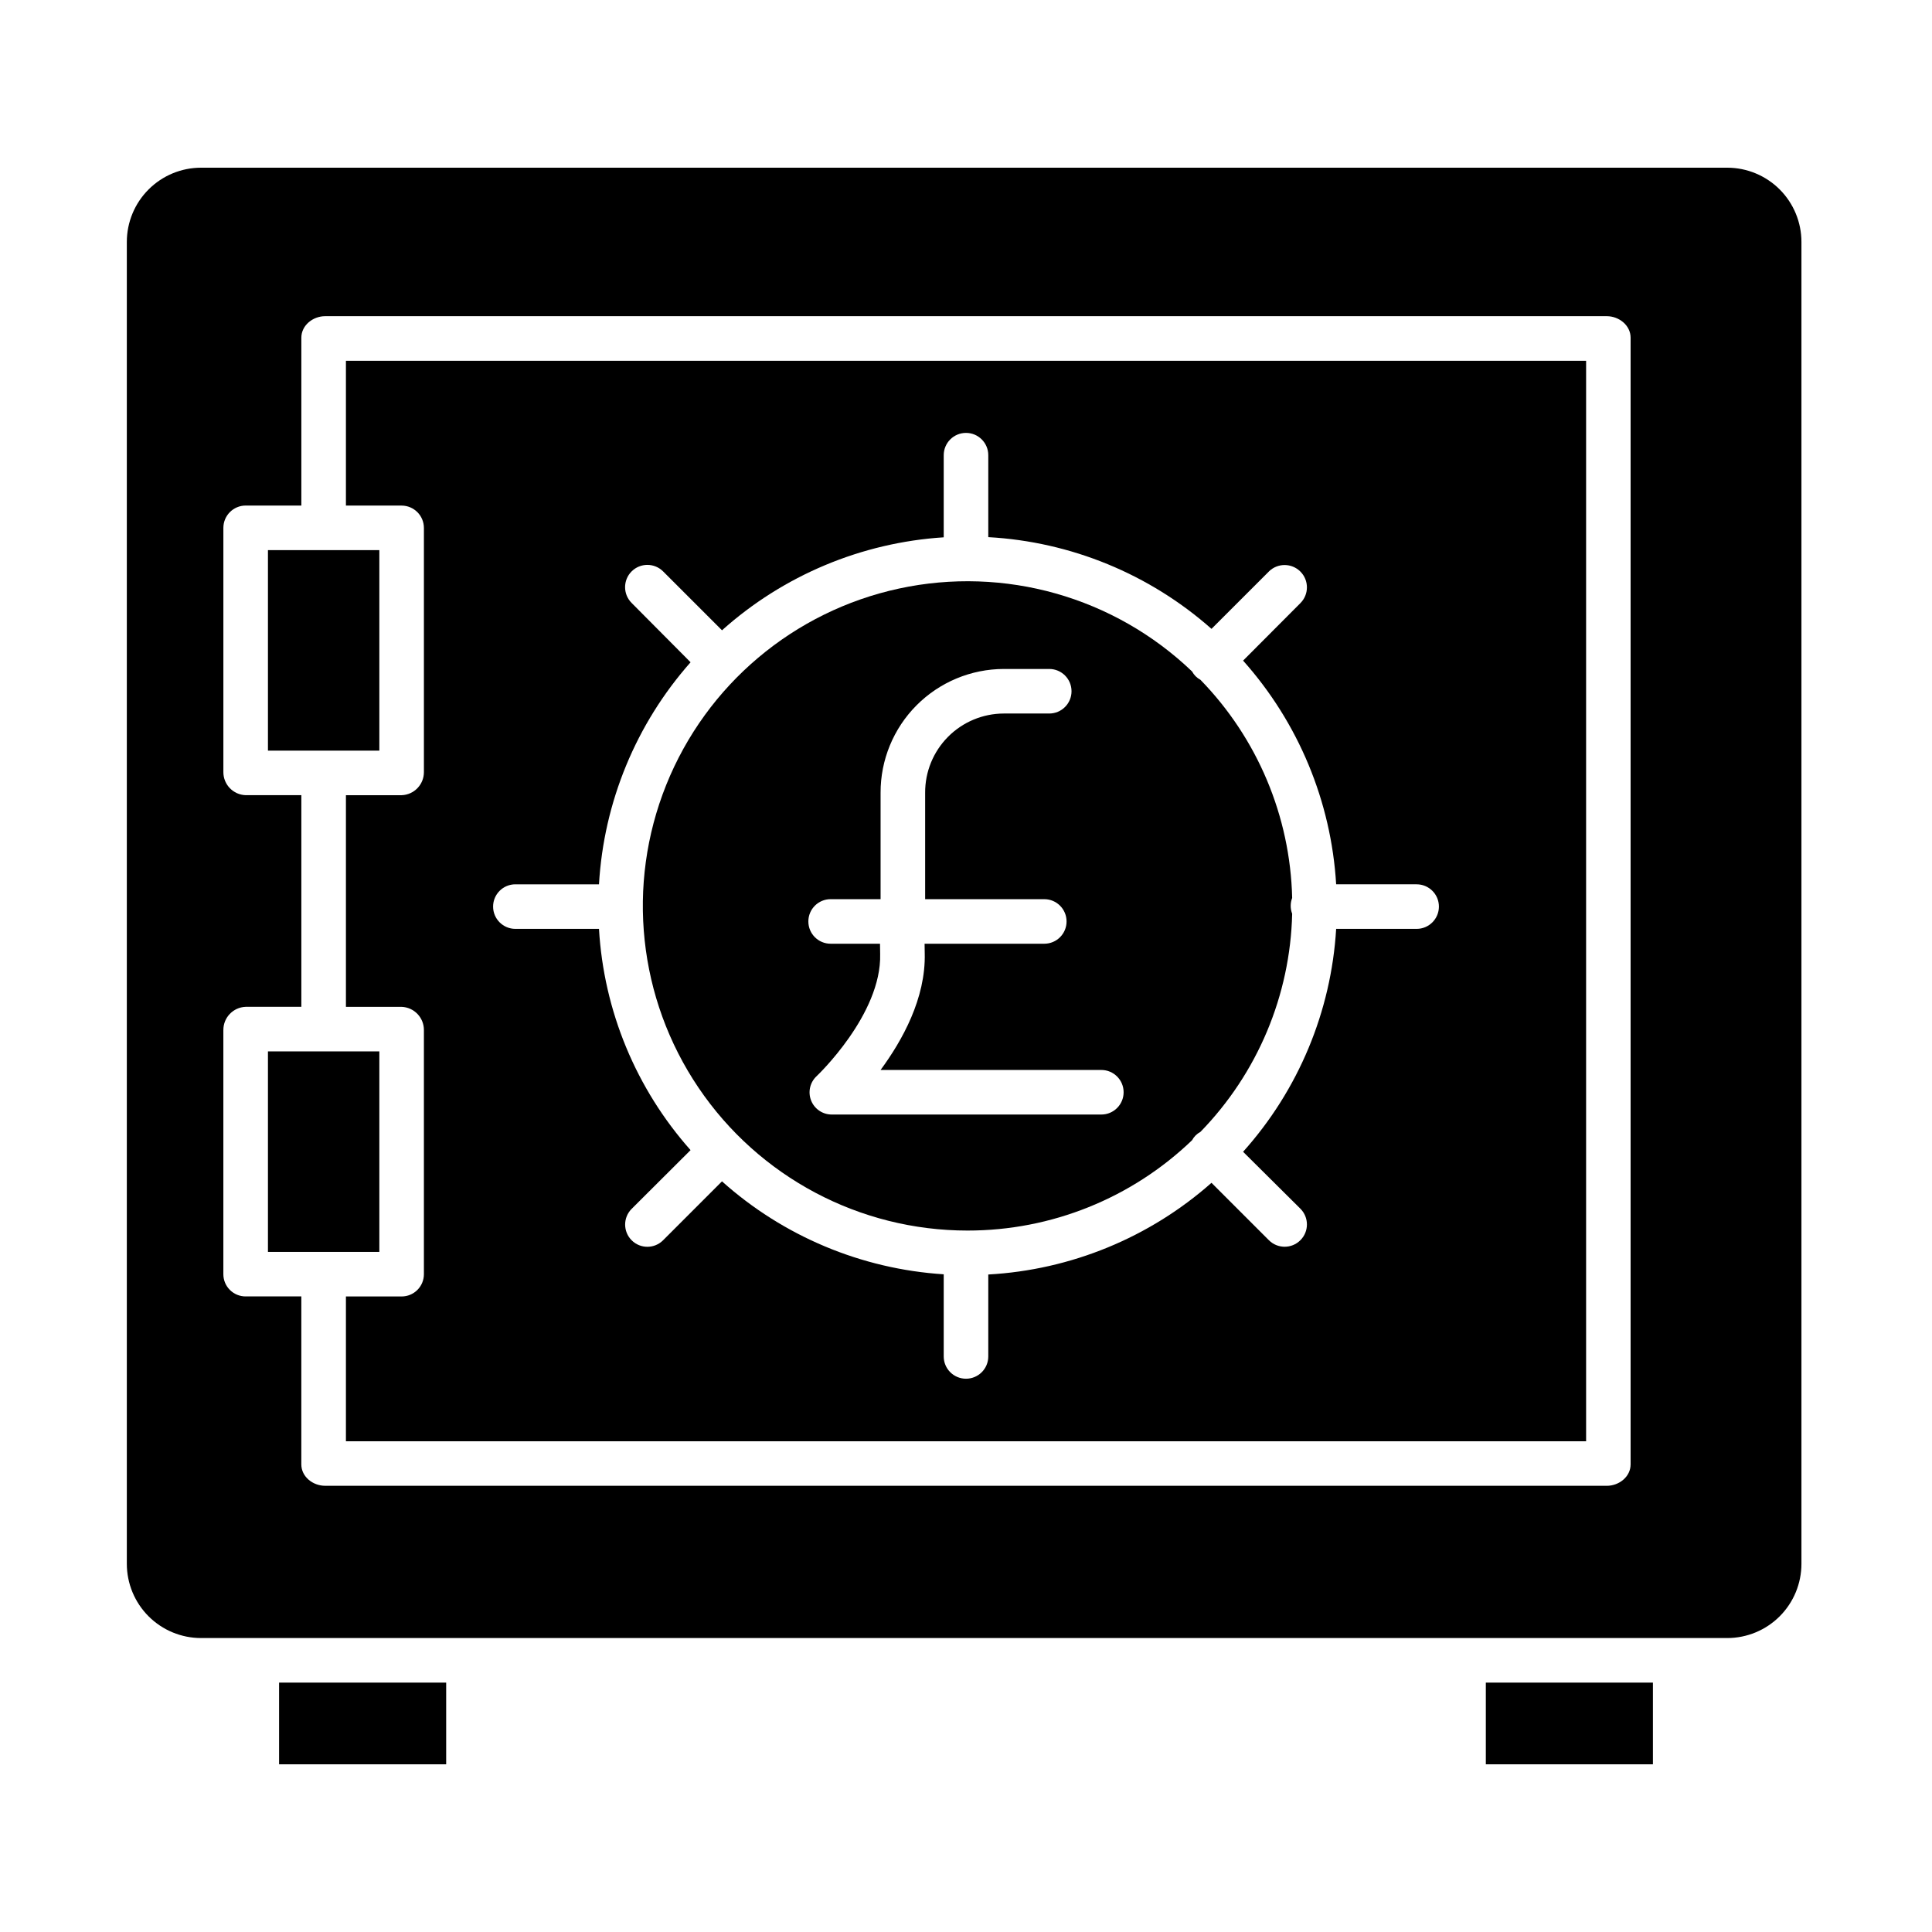 <?xml version="1.0" encoding="UTF-8"?>
<!-- Uploaded to: ICON Repo, www.svgrepo.com, Generator: ICON Repo Mixer Tools -->
<svg fill="#000000" width="800px" height="800px" version="1.1" viewBox="144 144 512 512" xmlns="http://www.w3.org/2000/svg">
 <g>
  <path d="m215.01 422.63h29.52v53.137h-29.52z"/>
  <path d="m400.41 470.11c22.184 0.016 43.512-8.566 59.504-23.945 0.496-0.941 1.27-1.707 2.211-2.203 15.113-15.508 23.801-36.164 24.312-57.812-0.52-1.348-0.52-2.84 0-4.188-0.512-21.652-9.199-42.305-24.312-57.812-0.941-0.496-1.715-1.266-2.211-2.203-20.633-19.77-49.734-28-77.664-21.977-27.93 6.027-51.047 25.527-61.695 52.039-10.648 26.516-7.438 56.59 8.566 80.258s42.715 37.848 71.289 37.844zm-36.285-87.82h13.238v-28.191c-0.027-8.684 3.398-17.02 9.523-23.176s14.445-9.625 23.133-9.641h12.043c3.262 0 5.902 2.644 5.902 5.906 0 3.258-2.641 5.902-5.902 5.902h-12.043c-5.555 0.012-10.875 2.234-14.785 6.176-3.914 3.941-6.094 9.281-6.062 14.832v28.191h31.574c3.262 0 5.902 2.644 5.902 5.906 0 3.262-2.641 5.902-5.902 5.902h-31.723l0.039 2.512c0.309 11.969-5.992 23.195-11.703 30.945h58.512-0.004c3.258 0 5.902 2.644 5.902 5.902 0 3.262-2.644 5.906-5.902 5.906h-71.422c-2.418 0.012-4.598-1.457-5.488-3.707-0.895-2.246-0.316-4.812 1.453-6.461 0.168-0.156 17.25-16.371 16.84-32.352l-0.039-2.746h-13.086c-3.262 0-5.902-2.641-5.902-5.902 0-3.262 2.641-5.906 5.902-5.906z"/>
  <path d="m215.01 289.79h29.52v53.137h-29.52z"/>
  <path d="m537.76 589.91h44.281v21.648h-44.281z"/>
  <path d="m217.96 589.91h44.281v21.648h-44.281z"/>
  <path d="m256.34 283.9v64.699c0.016 3.305-2.602 6.027-5.906 6.137h-14.758v56.09h14.762-0.004c3.309 0.121 5.922 2.848 5.906 6.16v64.699c-0.004 1.566-0.625 3.066-1.734 4.168-1.105 1.105-2.606 1.727-4.172 1.723h-14.758v38.375h328.66v-286.34h-328.66v38.375h14.762-0.004c3.262 0.008 5.906 2.656 5.906 5.918zm24.242 94.453h22.156c1.262-21.781 9.812-42.508 24.273-58.844l-15.629-15.727c-2.305-2.305-2.305-6.043 0-8.352 2.309-2.305 6.047-2.305 8.352 0l15.602 15.602v0.004c16.273-14.566 36.969-23.242 58.762-24.641v-21.766c0-3.262 2.644-5.906 5.906-5.906 3.258 0 5.902 2.644 5.902 5.906v21.719c21.891 1.215 42.73 9.777 59.156 24.305l15.211-15.203-0.004-0.004c2.32-2.289 6.055-2.273 8.355 0.035 2.301 2.309 2.297 6.047-0.004 8.352l-15.188 15.238c14.66 16.422 23.348 37.309 24.664 59.281h21.328c3.258 0 5.902 2.641 5.902 5.902 0 3.262-2.644 5.906-5.902 5.906h-21.328c-1.316 21.91-10.008 42.73-24.664 59.074l15.188 15.086c2.305 2.305 2.305 6.043 0 8.348-2.305 2.309-6.043 2.309-8.352 0l-15.211-15.211h0.004c-16.426 14.523-37.266 23.086-59.156 24.301v21.715c0 3.262-2.644 5.902-5.902 5.902-3.262 0-5.906-2.641-5.906-5.902v-21.77c-21.793-1.395-42.488-10.07-58.762-24.633l-15.602 15.605c-2.293 2.309-6.023 2.316-8.328 0.023-2.305-2.293-2.316-6.019-0.023-8.328l15.625-15.578 0.004 0.004c-14.457-16.262-23.008-36.918-24.273-58.637h-22.156c-3.262 0-5.906-2.644-5.906-5.906 0-3.262 2.644-5.902 5.906-5.902z"/>
  <path d="m197.29 578.1h404.43c5.219 0 10.227-2.07 13.918-5.762 3.688-3.691 5.762-8.699 5.762-13.918v-350.3c0-5.219-2.074-10.223-5.762-13.914-3.691-3.691-8.699-5.766-13.918-5.766h-404.43c-5.219 0-10.223 2.074-13.914 5.766s-5.766 8.695-5.766 13.914v350.3c0 5.219 2.074 10.227 5.766 13.918s8.695 5.762 13.914 5.762zm5.902-161.12h0.004c-0.02-3.312 2.594-6.039 5.902-6.16h14.762v-56.09h-14.762c-3.305-0.109-5.922-2.832-5.902-6.137v-64.699c0-3.262 2.641-5.91 5.902-5.918h14.762v-44.484c0-3.262 3.051-5.699 6.312-5.699h339.64c3.266 0 6.316 2.438 6.316 5.699v298.59c0 3.262-3.051 5.672-6.312 5.672l-339.65-0.004c-3.262 0-6.312-2.41-6.312-5.668v-44.516h-14.762c-1.562 0.004-3.066-0.617-4.172-1.723-1.109-1.102-1.73-2.602-1.73-4.168z"/>
 </g>
</svg>